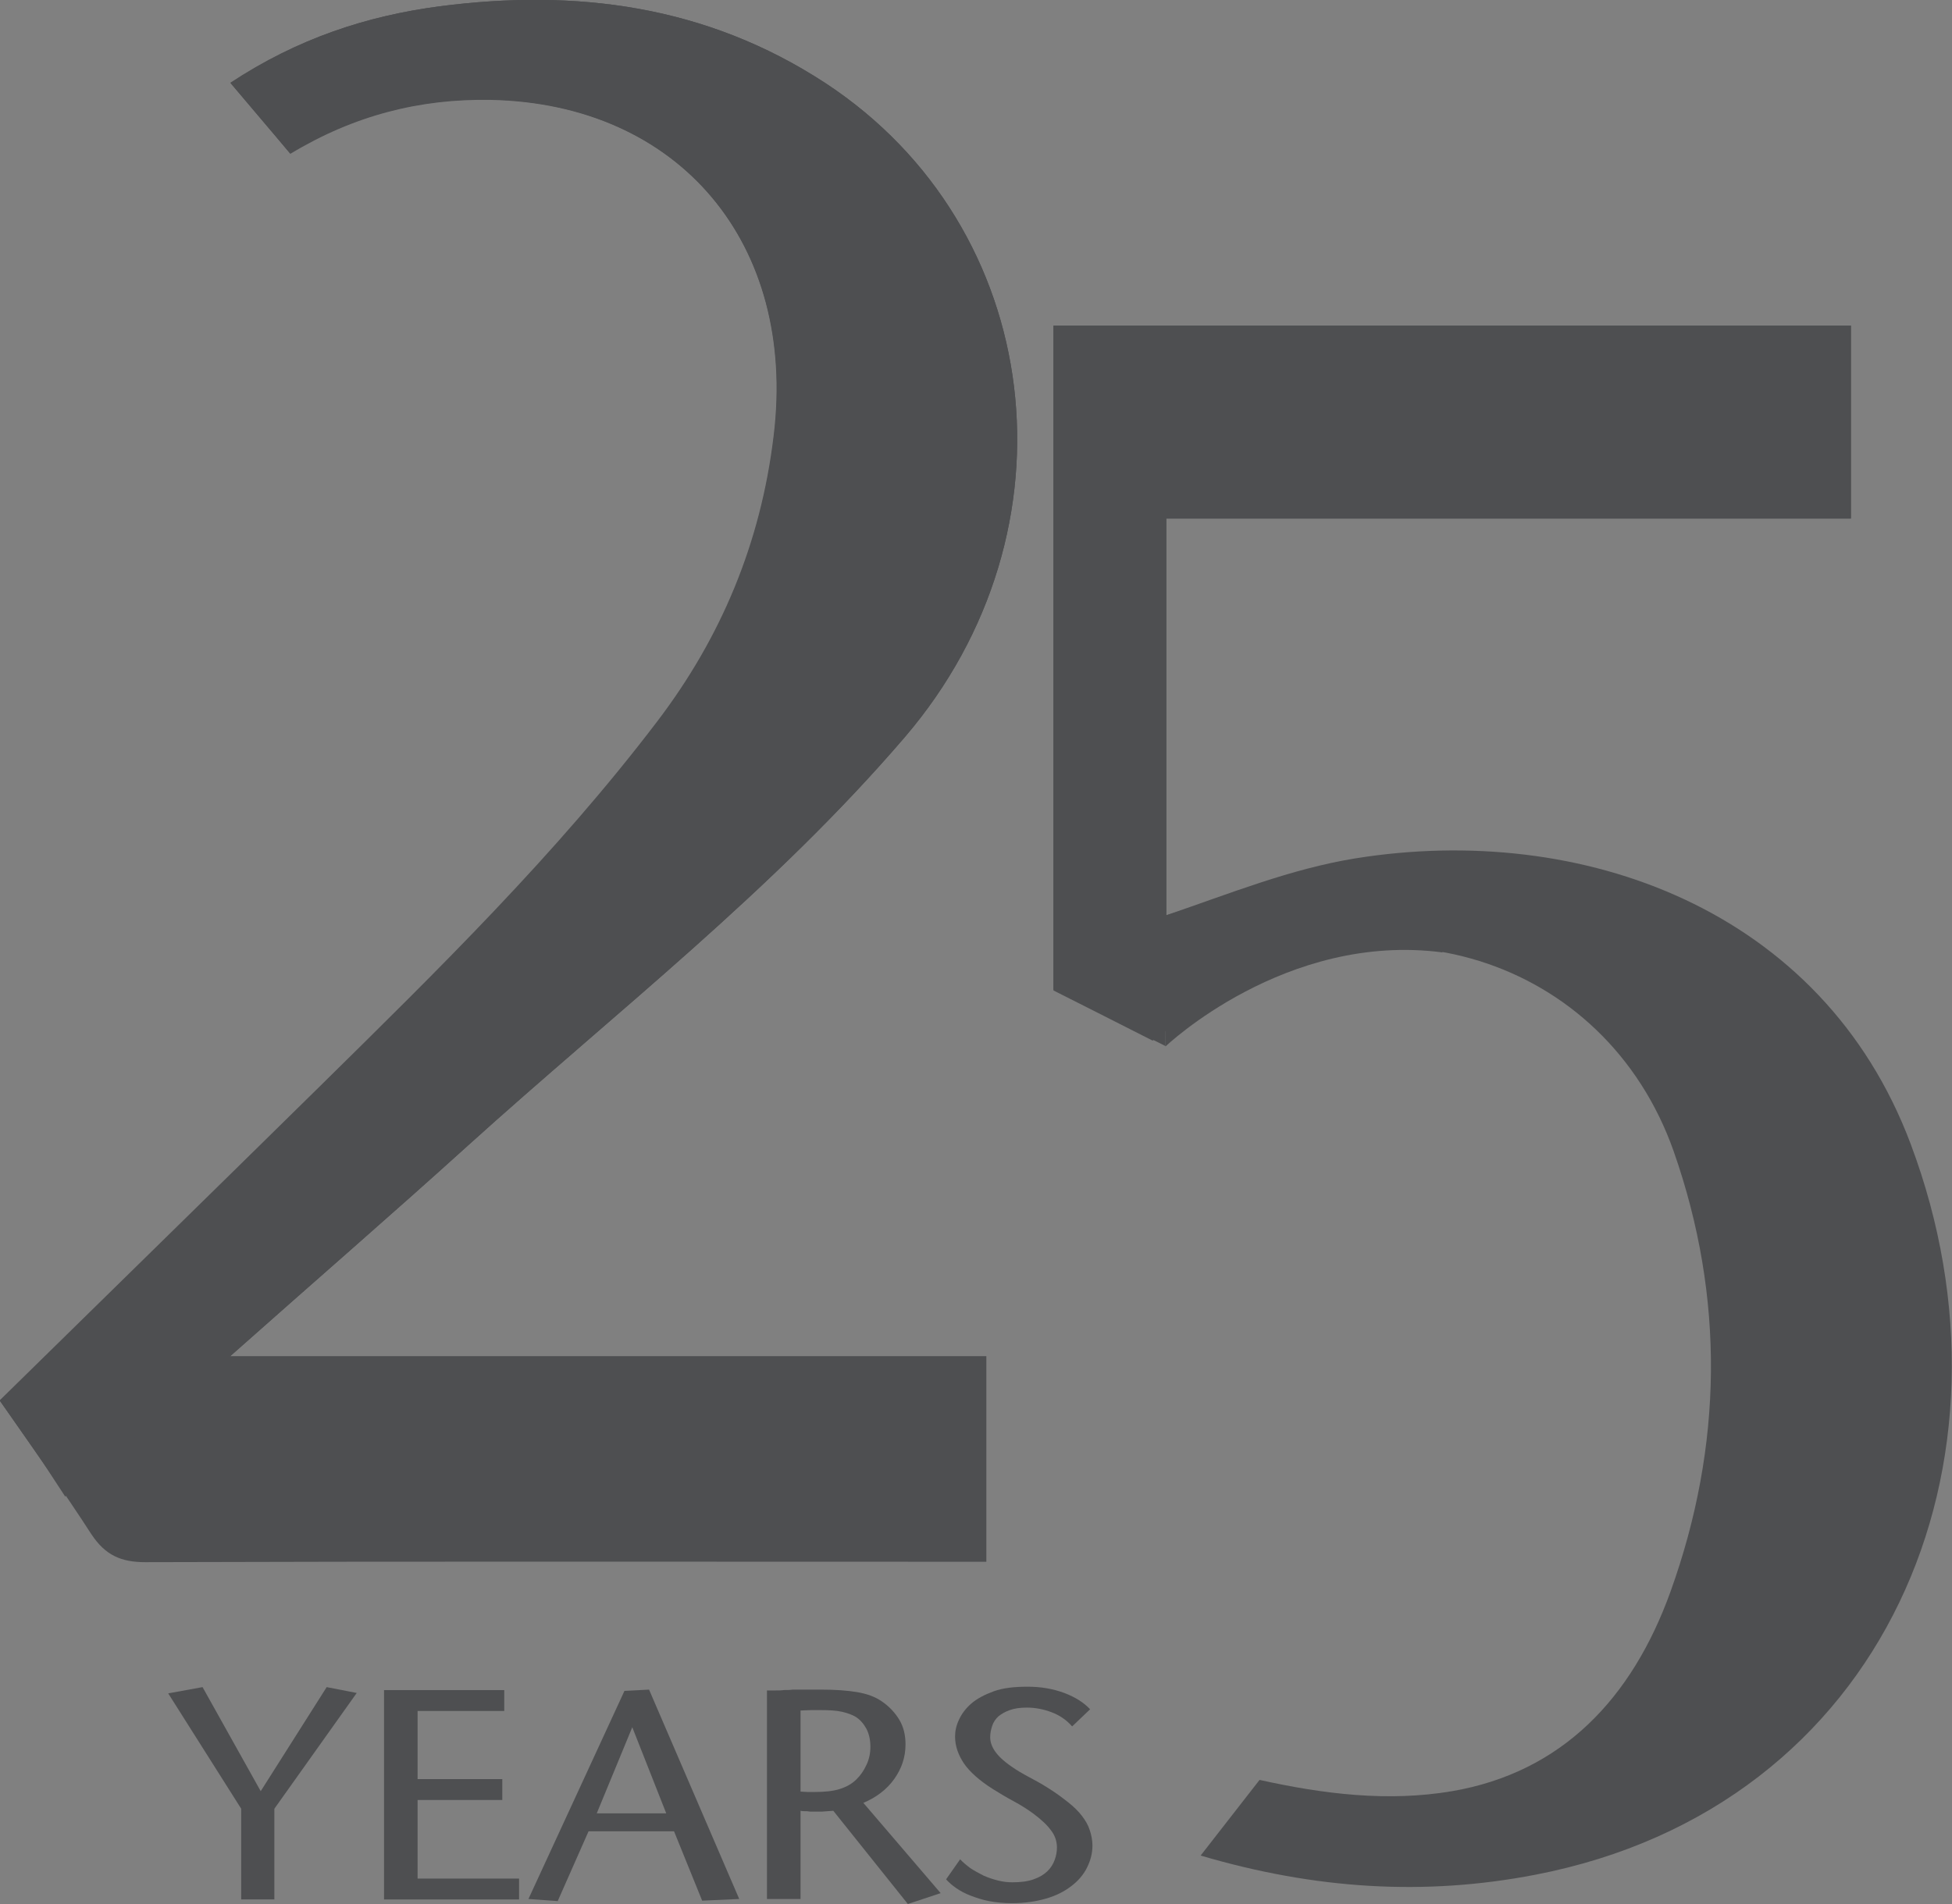 <svg width="205" height="200" viewBox="0 0 205 200" fill="none" xmlns="http://www.w3.org/2000/svg">
<rect x="0" y="0" width="205" height="200" fill="#808080" stroke="none"/>
<g clip-path="url(#clip0_5009_14433)">
<path d="M25.33 199.516V189.99L17.665 177.874L21.272 177.216L27.38 188.147L34.307 177.216L37.464 177.831L28.814 189.99V199.516H25.33Z" fill="#4E4F51"/>
<path d="M40.331 199.521V177.528H52.956V179.723H43.856V186.879H52.751V189.074H43.856V197.327H54.514V199.521H40.331Z" fill="#4E4F51"/>
<path d="M73.74 199.647L70.788 192.36H61.811L58.572 199.691L55.498 199.472L65.582 177.61L68.165 177.479L77.634 199.472L73.74 199.647ZM66.402 181.43L62.672 190.473H69.968L66.402 181.43Z" fill="#4E4F51"/>
<path d="M95.344 199.998L87.515 190.209C87.31 190.209 87.064 190.253 86.859 190.253C86.654 190.253 86.49 190.297 86.285 190.297H85.342C85.137 190.297 84.973 190.297 84.769 190.253C84.522 190.253 84.277 190.253 84.072 190.209V199.472H80.546V177.567C80.751 177.567 81.038 177.567 81.366 177.567C81.694 177.567 82.022 177.567 82.35 177.523C82.678 177.523 82.965 177.523 83.252 177.479C83.539 177.479 83.744 177.479 83.867 177.479H86.244C87.72 177.479 88.991 177.567 90.015 177.742C91.04 177.918 91.901 178.225 92.598 178.708C93.377 179.235 93.992 179.893 94.442 180.639C94.894 181.386 95.098 182.264 95.098 183.229C95.098 184.59 94.689 185.775 93.91 186.873C93.131 187.97 92.024 188.804 90.671 189.375L98.788 198.857L95.344 199.998ZM84.072 188.19C84.318 188.19 84.564 188.234 84.85 188.234C85.137 188.234 85.342 188.234 85.506 188.234C86.572 188.234 87.474 188.146 88.171 187.926C88.868 187.707 89.442 187.4 89.933 186.917C90.384 186.478 90.712 185.995 90.999 185.38C91.286 184.766 91.409 184.151 91.409 183.493C91.409 182.79 91.286 182.176 90.999 181.605C90.712 181.078 90.343 180.639 89.852 180.332C89.483 180.113 88.991 179.937 88.417 179.805C87.843 179.674 87.105 179.63 86.162 179.63C85.957 179.63 85.629 179.63 85.219 179.63C84.809 179.63 84.4 179.674 84.072 179.674V188.19Z" fill="#4E4F51"/>
<path d="M100.834 195.303C101.121 195.611 101.489 195.918 101.899 196.225C102.35 196.532 102.801 196.752 103.293 197.015C103.785 197.235 104.318 197.41 104.851 197.542C105.384 197.674 105.876 197.718 106.326 197.718C107.187 197.718 107.925 197.63 108.54 197.41C109.155 197.191 109.606 196.928 109.975 196.576C110.344 196.225 110.59 195.83 110.754 195.391C110.918 194.952 111 194.513 111 194.074C111 193.416 110.795 192.801 110.385 192.274C109.975 191.704 109.36 191.133 108.54 190.518C107.884 190.035 107.187 189.597 106.449 189.201C105.712 188.806 104.974 188.367 104.277 187.928C102.883 187.05 101.858 186.129 101.244 185.251C100.629 184.329 100.301 183.407 100.301 182.397C100.301 181.827 100.424 181.256 100.711 180.641C100.998 180.027 101.407 179.456 102.022 178.929C102.637 178.402 103.416 178.007 104.359 177.656C105.343 177.305 106.49 177.173 107.925 177.173C109.319 177.173 110.59 177.393 111.778 177.832C112.926 178.271 113.828 178.841 114.484 179.544L112.598 181.344C111.983 180.641 111.246 180.158 110.426 179.851C109.606 179.544 108.745 179.368 107.843 179.368C107.105 179.368 106.531 179.456 106.04 179.632C105.548 179.807 105.179 180.027 104.851 180.29C104.564 180.553 104.318 180.905 104.195 181.3C104.072 181.695 103.99 182.046 103.99 182.485C103.99 182.968 104.154 183.451 104.482 183.934C104.81 184.417 105.343 184.943 106.163 185.514C106.777 185.953 107.392 186.304 108.048 186.655C108.704 187.007 109.36 187.358 109.975 187.753C110.836 188.28 111.532 188.806 112.147 189.289C112.762 189.772 113.254 190.255 113.623 190.738C113.992 191.221 114.279 191.704 114.443 192.23C114.607 192.713 114.73 193.284 114.73 193.855C114.73 194.689 114.525 195.435 114.156 196.181C113.787 196.928 113.213 197.586 112.516 198.113C111.778 198.683 110.918 199.122 109.852 199.43C108.786 199.737 107.597 199.913 106.245 199.913C105.384 199.913 104.564 199.825 103.867 199.693C103.17 199.561 102.514 199.342 101.94 199.122C101.366 198.903 100.875 198.64 100.424 198.332C99.973 198.025 99.645 197.718 99.358 197.41L100.834 195.303Z" fill="#4E4F51"/>
<path d="M103.546 164.047C101.414 164.047 99.528 164.047 97.643 164.047C70.178 164.047 42.714 164.003 15.249 164.091C12.749 164.091 11.068 163.389 9.592 161.15C6.559 156.453 3.321 151.931 -0.041 147.103C11.273 135.996 22.505 125.022 33.696 114.003C46.034 101.844 58.413 89.728 69.03 75.768C75.712 66.989 79.893 57.068 81.246 45.786C83.706 25.593 71.326 10.843 51.486 10.448C44.066 10.316 37.139 12.072 30.457 16.111C28.366 13.608 26.399 11.326 24.185 8.692C31.236 4.039 38.532 1.668 46.198 0.658C60.463 -1.185 74.154 0.527 86.698 8.736C109.735 23.881 113.67 55.663 95.019 77.436C81.205 93.547 64.644 106.321 49.149 120.325C41.197 127.524 33.081 134.548 24.185 142.449H103.587V164.047H103.546Z" fill="#4E4F51"/>
<path d="M6.846 157.199C3.812 152.502 3.361 151.975 -5.37932e-05 147.147C11.314 136.04 22.545 125.066 33.736 114.047C46.075 101.888 58.454 89.772 69.071 75.812C75.753 67.032 79.934 57.111 81.287 45.83C83.746 25.637 71.367 10.887 51.527 10.492C44.107 10.36 37.179 12.116 30.498 16.154C28.407 13.652 26.44 11.37 24.226 8.736C31.236 4.039 38.532 1.668 46.198 0.658C60.463 -1.185 74.154 0.527 86.698 8.736C109.735 23.881 113.67 55.663 95.019 77.436C81.205 93.547 64.644 106.321 49.149 120.325C41.197 127.524 33.081 134.548 24.185 142.449" fill="#4E4F51"/>
<path d="M122.483 54.478V96.138C129.165 93.855 135.56 91.265 142.323 90.168C166.058 86.349 191.391 95.479 200.655 120.15C213.157 153.381 198.113 189.816 161.221 196.928C149.62 199.167 138.142 198.464 126.091 194.909C128.345 192.011 130.272 189.553 132.28 186.963C139.003 188.456 145.767 189.29 152.489 188.148C164.008 186.173 171.387 178.447 175.445 167.165C180.938 151.888 181.143 136.261 175.773 120.94C168.558 100.484 145.029 93.24 126.378 105.444C124.656 106.586 123.016 107.859 121.049 109.307C117.687 107.595 114.203 105.839 110.637 104.039V34.197H194.383V54.434H122.483V54.478Z" fill="#4E4F51"/>
<path d="M122.483 96.138V54.478H194.383L194.383 34.197H110.637V103.952C114.203 105.751 119.04 108.21 122.401 109.878" fill="#4E4F51"/>
<path d="M122.397 109.925C122.397 109.925 135.023 97.853 151.542 100.048L140.065 90.653L122.479 96.141L122.397 109.925Z" fill="#4E4F51"/>
<mask id="mask0_5009_14433" style="mask-type:alpha" maskUnits="userSpaceOnUse" x="-1" y="-1" width="206" height="201">
<path d="M25.33 199.516V189.99L17.664 177.874L21.271 177.215L27.379 188.146L34.307 177.215L37.463 177.83L28.814 189.99V199.516H25.33Z" fill="#BCC2E0"/>
<path d="M40.33 199.521V177.528H52.956V179.723H43.856V186.878H52.751V189.073H43.856V197.326H54.514V199.521H40.33Z" fill="#BCC2E0"/>
<path d="M73.739 199.647L70.788 192.36H61.81L58.572 199.691L55.498 199.471L65.582 177.61L68.164 177.478L77.633 199.471L73.739 199.647ZM66.401 181.429L62.671 190.472H69.968L66.401 181.429Z" fill="#BCC2E0"/>
<path d="M95.344 199.998L87.514 190.209C87.309 190.209 87.064 190.253 86.859 190.253C86.654 190.253 86.49 190.297 86.285 190.297H85.342C85.137 190.297 84.973 190.297 84.768 190.253C84.522 190.253 84.276 190.253 84.071 190.209V199.471H80.546V177.566C80.751 177.566 81.038 177.566 81.366 177.566C81.694 177.566 82.022 177.566 82.35 177.522C82.677 177.522 82.964 177.522 83.251 177.478C83.538 177.478 83.743 177.478 83.866 177.478H86.244C87.719 177.478 88.99 177.566 90.015 177.742C91.04 177.917 91.901 178.225 92.597 178.707C93.376 179.234 93.991 179.893 94.442 180.639C94.893 181.385 95.098 182.263 95.098 183.229C95.098 184.59 94.688 185.775 93.909 186.872C93.13 187.97 92.024 188.804 90.671 189.375L98.787 198.857L95.344 199.998ZM84.071 188.189C84.317 188.189 84.563 188.233 84.85 188.233C85.137 188.233 85.342 188.233 85.506 188.233C86.572 188.233 87.474 188.146 88.17 187.926C88.867 187.707 89.441 187.399 89.933 186.916C90.384 186.477 90.712 185.994 90.999 185.38C91.286 184.765 91.409 184.151 91.409 183.492C91.409 182.79 91.286 182.175 90.999 181.605C90.712 181.078 90.343 180.639 89.851 180.332C89.482 180.112 88.99 179.937 88.416 179.805C87.842 179.673 87.105 179.629 86.162 179.629C85.957 179.629 85.629 179.629 85.219 179.629C84.809 179.629 84.399 179.673 84.071 179.673V188.189Z" fill="#BCC2E0"/>
<path d="M100.833 195.303C101.12 195.61 101.489 195.917 101.899 196.225C102.35 196.532 102.801 196.751 103.293 197.015C103.785 197.234 104.317 197.41 104.85 197.542C105.383 197.673 105.875 197.717 106.326 197.717C107.187 197.717 107.925 197.629 108.54 197.41C109.154 197.19 109.605 196.927 109.974 196.576C110.343 196.225 110.589 195.83 110.753 195.391C110.917 194.952 110.999 194.513 110.999 194.074C110.999 193.415 110.794 192.801 110.384 192.274C109.974 191.703 109.359 191.132 108.54 190.518C107.884 190.035 107.187 189.596 106.449 189.201C105.711 188.806 104.973 188.367 104.276 187.928C102.883 187.05 101.858 186.128 101.243 185.25C100.628 184.328 100.3 183.406 100.3 182.397C100.3 181.826 100.423 181.255 100.71 180.641C100.997 180.026 101.407 179.456 102.022 178.929C102.637 178.402 103.416 178.007 104.358 177.656C105.342 177.305 106.49 177.173 107.925 177.173C109.318 177.173 110.589 177.392 111.778 177.831C112.926 178.27 113.828 178.841 114.483 179.543L112.598 181.343C111.983 180.641 111.245 180.158 110.425 179.851C109.605 179.543 108.745 179.368 107.843 179.368C107.105 179.368 106.531 179.456 106.039 179.631C105.547 179.807 105.178 180.026 104.85 180.29C104.563 180.553 104.317 180.904 104.194 181.299C104.071 181.694 103.989 182.046 103.989 182.485C103.989 182.967 104.153 183.45 104.481 183.933C104.809 184.416 105.342 184.943 106.162 185.514C106.777 185.952 107.392 186.304 108.048 186.655C108.704 187.006 109.359 187.357 109.974 187.752C110.835 188.279 111.532 188.806 112.147 189.289C112.762 189.772 113.254 190.255 113.623 190.737C113.991 191.22 114.278 191.703 114.442 192.23C114.606 192.713 114.729 193.283 114.729 193.854C114.729 194.688 114.524 195.434 114.155 196.181C113.787 196.927 113.213 197.585 112.516 198.112C111.778 198.683 110.917 199.122 109.851 199.429C108.786 199.736 107.597 199.912 106.244 199.912C105.383 199.912 104.563 199.824 103.867 199.693C103.17 199.561 102.514 199.341 101.94 199.122C101.366 198.902 100.874 198.639 100.423 198.332C99.972 198.024 99.644 197.717 99.357 197.41L100.833 195.303Z" fill="#BCC2E0"/>
<path d="M103.545 164.047C101.413 164.047 99.528 164.047 97.642 164.047C70.178 164.047 42.713 164.003 15.249 164.091C12.748 164.091 11.068 163.388 9.592 161.15C6.558 156.452 3.32 151.931 -0.041 147.102C11.273 135.996 22.504 125.021 33.695 114.003C46.033 101.843 58.413 89.727 69.03 75.768C75.712 66.988 79.893 57.067 81.246 45.785C83.705 25.592 71.326 10.842 51.485 10.447C44.066 10.316 37.138 12.071 30.457 16.11C28.366 13.608 26.398 11.325 24.185 8.691C31.235 4.038 38.532 1.668 46.197 0.658C60.463 -1.186 74.154 0.526 86.697 8.735C109.735 23.88 113.67 55.662 95.019 77.436C81.204 93.546 64.644 106.321 49.149 120.324C41.197 127.524 33.08 134.547 24.185 142.449H103.586V164.047H103.545Z" fill="#BCC2E0"/>
<path d="M6.845 157.199C3.812 152.502 3.361 151.975 -0.001 147.146C11.313 136.04 22.545 125.065 33.736 114.047C46.074 101.887 58.454 89.771 69.071 75.812C75.752 67.032 79.933 57.111 81.286 45.829C83.746 25.636 71.366 10.886 51.526 10.491C44.107 10.359 37.179 12.115 30.497 16.154C28.407 13.652 26.439 11.369 24.226 8.735C31.235 4.038 38.532 1.668 46.197 0.658C60.463 -1.186 74.154 0.526 86.697 8.735C109.735 23.88 113.67 55.662 95.019 77.436C81.204 93.546 64.644 106.321 49.149 120.324C41.197 127.524 33.08 134.547 24.185 142.449" fill="#BCC2E0"/>
<path d="M122.483 54.478V96.137C129.165 93.855 135.559 91.265 142.323 90.167C166.057 86.348 191.39 95.479 200.654 120.15C213.157 153.38 198.113 189.816 161.22 196.927C149.619 199.166 138.142 198.464 126.09 194.908C128.345 192.011 130.271 189.553 132.28 186.963C139.003 188.455 145.766 189.289 152.489 188.148C164.008 186.172 171.386 178.446 175.444 167.164C180.937 151.888 181.142 136.26 175.772 120.94C168.558 100.483 145.028 93.24 126.377 105.444C124.655 106.585 123.016 107.858 121.048 109.307C117.687 107.595 114.203 105.839 110.636 104.039V34.197H194.383V54.434H122.483V54.478Z" fill="#BCC2E0"/>
<path d="M122.483 96.137V54.478H194.382L194.383 34.197H110.636V103.951C114.203 105.751 119.04 108.209 122.401 109.877" fill="#BCC2E0"/>
<path d="M122.397 109.924C122.397 109.924 135.022 97.852 151.542 100.047L140.064 90.653L122.479 96.14L122.397 109.924Z" fill="#BCC2E0"/>
</mask>
<g mask="url(#mask0_5009_14433)">
<rect opacity="0.7" x="386.438" y="-442.393" width="40" height="1210.33" transform="rotate(45 386.438 -442.393)" fill="url(#paint0_linear_5009_14433)"/>
</g>
</g>
<defs>
<linearGradient id="paint0_linear_5009_14433" x1="426.438" y1="162.771" x2="386.438" y2="162.771" gradientUnits="userSpaceOnUse">
<stop stop-color="white" stop-opacity="0"/>
<stop offset="0.5" stop-color="white" stop-opacity="0.5"/>
<stop offset="1" stop-color="white" stop-opacity="0"/>
</linearGradient>
<clipPath id="clip0_5009_14433">
<rect width="205" height="200" fill="white"/>
</clipPath>
</defs>
</svg>

